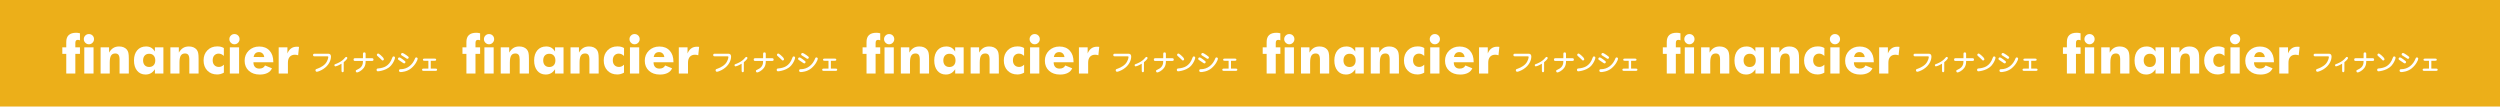 <?xml version="1.0" encoding="utf-8"?>
<!-- Generator: Adobe Illustrator 26.4.1, SVG Export Plug-In . SVG Version: 6.00 Build 0)  -->
<svg version="1.1" id="レイヤー_1" xmlns="http://www.w3.org/2000/svg" xmlns:xlink="http://www.w3.org/1999/xlink" x="0px"
	 y="0px" viewBox="0 0 856.06 36.47" style="enable-background:new 0 0 856.06 36.47;" xml:space="preserve">
<style type="text/css">
	.st0{fill:#ECAF19;}
	.st1{fill:#FFFFFF;}
</style>
<rect class="st0" width="856.06" height="36.47"/>
<g>
	<g>
		<g>
			<path class="st1" d="M112.38,18.39c0.95,0,0.95,0.81,0.95,0.99c0,1.26-0.73,3.04-2.65,4.27c-0.81,0.52-1.81,0.92-2.19,0.92
				c-0.3,0-0.46-0.24-0.46-0.5c0-0.37,0.22-0.43,0.68-0.57c0.05-0.02,1.65-0.55,2.62-1.6c0.89-0.98,1.08-2.13,1.08-2.36
				c0-0.23-0.13-0.25-0.38-0.25h-4.18c-0.33,0-0.66,0-0.66-0.45c0-0.45,0.34-0.45,0.66-0.45H112.38z"/>
			<path class="st1" d="M117.71,24.08c0,0.29,0,0.65-0.38,0.65c-0.39,0-0.39-0.36-0.39-0.65v-2.26c-1.21,0.72-1.93,0.91-2.06,0.91
				c-0.2,0-0.37-0.14-0.37-0.38c0-0.3,0.19-0.36,0.33-0.4c0.17-0.06,2.13-0.69,3.3-2.18c0.16-0.2,0.26-0.28,0.42-0.28
				c0.12,0,0.37,0.08,0.37,0.38c0,0.42-1,1.25-1.23,1.43V24.08z"/>
			<path class="st1" d="M121.72,20.87c-0.31,0-0.66,0-0.66-0.47c0-0.47,0.35-0.47,0.66-0.47h2.57v-1.34c0-0.33,0-0.66,0.46-0.66
				c0.45,0,0.45,0.33,0.45,0.66v1.34h2.05c0.3,0,0.65,0,0.65,0.47c0,0.47-0.35,0.47-0.65,0.47h-2.05c0,0.62,0,1.55-0.65,2.41
				c-0.71,0.93-1.9,1.53-2.28,1.53c-0.27,0-0.44-0.23-0.44-0.49c0-0.27,0.08-0.31,0.58-0.53c1.83-0.82,1.87-2.11,1.88-2.92H121.72z"
				/>
			<path class="st1" d="M129.4,24.42c-0.36,0-0.45-0.3-0.45-0.5c0-0.44,0.29-0.46,0.63-0.49c0.82-0.07,1.92-0.32,2.6-0.76
				c0.81-0.51,1.6-1.31,2.17-2.98c0.05-0.15,0.13-0.37,0.44-0.37c0.04,0,0.47,0,0.47,0.46c0,0.4-0.53,1.74-1.38,2.68
				c-1.03,1.13-2.35,1.54-3.2,1.75C130.23,24.32,129.66,24.42,129.4,24.42 M131.45,20.27c0,0.29-0.24,0.44-0.42,0.44
				c-0.19,0-0.25-0.07-0.8-0.65c-0.31-0.32-0.45-0.44-0.95-0.86c-0.12-0.1-0.24-0.21-0.24-0.39c0-0.29,0.23-0.48,0.45-0.48
				c0.1,0,0.24,0.02,0.83,0.52C130.75,19.23,131.45,19.9,131.45,20.27"/>
			<path class="st1" d="M138.4,21.72c-0.16,0-0.25-0.07-1.09-0.65c-0.14-0.1-0.76-0.5-0.87-0.59c-0.06-0.05-0.17-0.15-0.17-0.32
				c0-0.16,0.12-0.5,0.47-0.5c0.25,0,0.86,0.43,1.16,0.66c0.9,0.68,0.93,0.69,0.93,0.94C138.83,21.46,138.64,21.72,138.4,21.72
				 M136.62,24.17c0-0.47,0.4-0.47,0.58-0.47c2.21,0,4.08-1.46,4.9-3.65c0.05-0.14,0.15-0.39,0.44-0.39c0.19,0,0.48,0.11,0.48,0.45
				c0,0.43-0.74,2.08-2.26,3.31c-1.36,1.11-3.12,1.26-3.6,1.26C136.62,24.67,136.62,24.21,136.62,24.17 M139.46,20.15
				c-0.13,0-0.19-0.04-0.69-0.4c-0.41-0.28-0.72-0.46-1.14-0.71c-0.1-0.06-0.31-0.18-0.31-0.42c0-0.2,0.17-0.48,0.46-0.48
				c0.27,0,1.06,0.53,1.4,0.77c0.77,0.54,0.77,0.59,0.77,0.82C139.94,19.82,139.83,20.15,139.46,20.15"/>
			<path class="st1" d="M147.5,23.48h1.52c0.29,0,0.65,0,0.65,0.39c0,0.39-0.36,0.39-0.65,0.39h-3.85c-0.3,0-0.65,0-0.65-0.39
				c0-0.39,0.36-0.39,0.65-0.39h1.52v-2.66h-1.23c-0.29,0-0.65,0-0.65-0.38c0-0.38,0.36-0.38,0.65-0.38h3.25
				c0.29,0,0.65,0,0.65,0.38c0,0.38-0.36,0.38-0.65,0.38h-1.21V23.48z"/>
		</g>
		<g>
			<path class="st1" d="M22.69,25.17v-6.73h-1.35V16.2h1.35v-1.84c0-1.04,0.28-1.83,0.85-2.35c0.57-0.53,1.42-0.79,2.55-0.79
				c0.16,0,0.35,0.01,0.57,0.04c0.22,0.03,0.46,0.07,0.72,0.13v2.42c-0.14-0.05-0.27-0.09-0.4-0.12c-0.12-0.03-0.23-0.04-0.33-0.04
				c-0.3,0-0.51,0.09-0.65,0.27c-0.14,0.18-0.2,0.47-0.2,0.86v1.43h1.58v2.24h-1.58v6.73H22.69z"/>
			<path class="st1" d="M28.7,13.4c0-0.48,0.17-0.89,0.51-1.23c0.34-0.34,0.75-0.51,1.23-0.51c0.5,0,0.91,0.17,1.25,0.5
				c0.33,0.33,0.5,0.74,0.5,1.23c0,0.49-0.17,0.91-0.51,1.25c-0.34,0.34-0.76,0.52-1.24,0.52c-0.48,0-0.88-0.17-1.23-0.53
				C28.87,14.3,28.7,13.88,28.7,13.4 M28.86,16.2h3.17v8.97h-3.17V16.2z"/>
			<path class="st1" d="M34.45,25.17V16.2h2.9v1.82c0.42-0.73,0.9-1.26,1.46-1.6c0.55-0.34,1.21-0.51,1.98-0.51
				c0.58,0,1.1,0.09,1.55,0.28c0.46,0.19,0.82,0.46,1.11,0.81c0.24,0.3,0.41,0.67,0.51,1.1c0.1,0.43,0.15,1.08,0.15,1.94v5.14h-3.17
				v-4.81c0-0.72-0.12-1.24-0.35-1.57c-0.23-0.32-0.61-0.49-1.12-0.49c-0.66,0-1.14,0.24-1.44,0.73c-0.3,0.48-0.45,1.27-0.45,2.36
				v3.77H34.45z"/>
			<path class="st1" d="M55.95,16.2v8.97h-2.9v-1.46c-0.42,0.62-0.88,1.08-1.4,1.37c-0.52,0.29-1.13,0.44-1.83,0.44
				c-1.2,0-2.15-0.44-2.87-1.31c-0.72-0.87-1.07-2.04-1.07-3.52c0-1.46,0.38-2.62,1.12-3.49c0.75-0.86,1.76-1.29,3.03-1.29
				c0.67,0,1.26,0.15,1.75,0.43c0.49,0.29,0.91,0.73,1.26,1.33V16.2H55.95z M53.17,20.68c0-0.7-0.19-1.25-0.56-1.66
				c-0.38-0.41-0.88-0.61-1.53-0.61s-1.15,0.2-1.52,0.61C49.19,19.42,49,19.97,49,20.68c0,0.7,0.19,1.25,0.56,1.65
				c0.37,0.4,0.88,0.6,1.52,0.6c0.65,0,1.15-0.2,1.53-0.6C52.99,21.93,53.17,21.38,53.17,20.68"/>
			<path class="st1" d="M58.34,25.17V16.2h2.9v1.82c0.42-0.73,0.91-1.26,1.46-1.6c0.55-0.34,1.21-0.51,1.98-0.51
				c0.58,0,1.1,0.09,1.55,0.28c0.45,0.19,0.82,0.46,1.11,0.81c0.24,0.3,0.41,0.67,0.51,1.1c0.1,0.43,0.15,1.08,0.15,1.94v5.14h-3.17
				v-4.81c0-0.72-0.12-1.24-0.35-1.57c-0.23-0.32-0.61-0.49-1.13-0.49c-0.66,0-1.13,0.24-1.44,0.73c-0.3,0.48-0.45,1.27-0.45,2.36
				v3.77H58.34z"/>
			<path class="st1" d="M76.67,19.15c-0.31-0.27-0.6-0.47-0.89-0.6c-0.28-0.12-0.58-0.19-0.9-0.19c-0.63,0-1.12,0.21-1.5,0.62
				c-0.37,0.41-0.55,0.98-0.55,1.69c0,0.69,0.19,1.23,0.58,1.64c0.38,0.41,0.9,0.61,1.55,0.61c0.32,0,0.62-0.06,0.9-0.19
				c0.28-0.13,0.55-0.32,0.8-0.59v2.74c-0.38,0.21-0.76,0.37-1.14,0.47c-0.38,0.1-0.77,0.15-1.17,0.15c-1.38,0-2.5-0.44-3.36-1.33
				c-0.86-0.89-1.28-2.05-1.28-3.5c0-1.4,0.44-2.55,1.31-3.44c0.87-0.89,1.99-1.34,3.36-1.34c0.46,0,0.87,0.04,1.23,0.13
				c0.37,0.09,0.71,0.23,1.04,0.43V19.15z"/>
			<path class="st1" d="M78.54,13.4c0-0.48,0.17-0.89,0.51-1.23c0.34-0.34,0.75-0.51,1.23-0.51c0.5,0,0.91,0.17,1.25,0.5
				c0.33,0.33,0.5,0.74,0.5,1.23c0,0.49-0.17,0.91-0.51,1.25c-0.34,0.34-0.75,0.52-1.24,0.52c-0.48,0-0.88-0.17-1.23-0.53
				C78.71,14.3,78.54,13.88,78.54,13.4 M78.7,16.2h3.17v8.97H78.7V16.2z"/>
			<path class="st1" d="M93.6,21.32h-6.82c0,0.69,0.18,1.23,0.53,1.6c0.35,0.38,0.84,0.57,1.48,0.57c0.48,0,0.89-0.09,1.21-0.27
				c0.33-0.18,0.58-0.45,0.75-0.8l2.38,0.96c-0.29,0.69-0.79,1.22-1.51,1.59c-0.72,0.37-1.61,0.56-2.66,0.56
				c-1.57,0-2.82-0.44-3.77-1.3c-0.94-0.87-1.42-2.01-1.42-3.43c0-1.4,0.47-2.56,1.42-3.48c0.95-0.92,2.14-1.39,3.59-1.39
				c1.49,0,2.66,0.47,3.52,1.41c0.86,0.94,1.29,2.22,1.29,3.85V21.32z M90.48,19.53c-0.06-0.51-0.25-0.92-0.58-1.23
				c-0.33-0.31-0.73-0.46-1.21-0.46c-0.52,0-0.93,0.14-1.23,0.42c-0.31,0.28-0.51,0.7-0.61,1.27H90.48z"/>
			<path class="st1" d="M95.43,25.17V16.2h2.99v2.11c0.3-0.77,0.73-1.35,1.26-1.73c0.53-0.39,1.18-0.58,1.94-0.58
				c0.13,0,0.25,0,0.38,0.01c0.13,0.01,0.26,0.02,0.39,0.04l-0.3,2.88c-0.19-0.06-0.38-0.11-0.56-0.14
				c-0.18-0.03-0.36-0.05-0.53-0.05c-0.77,0-1.36,0.24-1.78,0.71c-0.42,0.47-0.63,1.14-0.63,2v3.72H95.43z"/>
		</g>
	</g>
	<g>
		<g>
			<path class="st1" d="M249.39,18.39c0.95,0,0.95,0.81,0.95,0.99c0,1.26-0.73,3.04-2.65,4.27c-0.82,0.52-1.81,0.92-2.19,0.92
				c-0.3,0-0.46-0.24-0.46-0.5c0-0.37,0.22-0.43,0.68-0.57c0.05-0.02,1.65-0.55,2.62-1.6c0.9-0.98,1.08-2.13,1.08-2.36
				c0-0.23-0.13-0.25-0.37-0.25h-4.18c-0.33,0-0.66,0-0.66-0.45c0-0.45,0.34-0.45,0.66-0.45H249.39z"/>
			<path class="st1" d="M254.72,24.08c0,0.29,0,0.65-0.38,0.65c-0.39,0-0.39-0.36-0.39-0.65v-2.26c-1.21,0.72-1.93,0.91-2.06,0.91
				c-0.2,0-0.37-0.14-0.37-0.38c0-0.3,0.19-0.36,0.33-0.4c0.17-0.06,2.13-0.69,3.3-2.18c0.16-0.2,0.26-0.28,0.42-0.28
				c0.12,0,0.37,0.08,0.37,0.38c0,0.42-1,1.25-1.23,1.43V24.08z"/>
			<path class="st1" d="M258.74,20.87c-0.31,0-0.66,0-0.66-0.47c0-0.47,0.35-0.47,0.66-0.47h2.57v-1.34c0-0.33,0-0.66,0.46-0.66
				c0.45,0,0.45,0.33,0.45,0.66v1.34h2.05c0.3,0,0.65,0,0.65,0.47c0,0.47-0.35,0.47-0.65,0.47h-2.05c0,0.62,0,1.55-0.65,2.41
				c-0.71,0.93-1.9,1.53-2.28,1.53c-0.27,0-0.44-0.23-0.44-0.49c0-0.27,0.08-0.31,0.58-0.53c1.83-0.82,1.88-2.11,1.88-2.92H258.74z"
				/>
			<path class="st1" d="M266.41,24.42c-0.36,0-0.45-0.3-0.45-0.5c0-0.44,0.29-0.46,0.63-0.49c0.82-0.07,1.92-0.32,2.6-0.76
				c0.81-0.51,1.61-1.31,2.17-2.98c0.05-0.15,0.13-0.37,0.44-0.37c0.04,0,0.47,0,0.47,0.46c0,0.4-0.53,1.74-1.38,2.68
				c-1.03,1.13-2.35,1.54-3.2,1.75C267.24,24.32,266.67,24.42,266.41,24.42 M268.47,20.27c0,0.29-0.24,0.44-0.42,0.44
				c-0.19,0-0.25-0.07-0.81-0.65c-0.31-0.32-0.45-0.44-0.95-0.86c-0.12-0.1-0.25-0.21-0.25-0.39c0-0.29,0.23-0.48,0.45-0.48
				c0.1,0,0.24,0.02,0.83,0.52C267.77,19.23,268.47,19.9,268.47,20.27"/>
			<path class="st1" d="M275.41,21.72c-0.16,0-0.25-0.07-1.09-0.65c-0.14-0.1-0.76-0.5-0.87-0.59c-0.06-0.05-0.17-0.15-0.17-0.32
				c0-0.16,0.12-0.5,0.47-0.5c0.25,0,0.86,0.43,1.16,0.66c0.9,0.68,0.93,0.69,0.93,0.94C275.84,21.46,275.65,21.72,275.41,21.72
				 M273.63,24.17c0-0.47,0.4-0.47,0.58-0.47c2.21,0,4.08-1.46,4.9-3.65c0.05-0.14,0.15-0.39,0.44-0.39c0.19,0,0.48,0.11,0.48,0.45
				c0,0.43-0.74,2.08-2.26,3.31c-1.36,1.11-3.12,1.26-3.6,1.26C273.63,24.67,273.63,24.21,273.63,24.17 M276.47,20.15
				c-0.13,0-0.19-0.04-0.69-0.4c-0.41-0.28-0.71-0.46-1.14-0.71c-0.1-0.06-0.31-0.18-0.31-0.42c0-0.2,0.17-0.48,0.46-0.48
				c0.27,0,1.06,0.53,1.4,0.77c0.77,0.54,0.77,0.59,0.77,0.82C276.95,19.82,276.84,20.15,276.47,20.15"/>
			<path class="st1" d="M284.51,23.48h1.52c0.29,0,0.65,0,0.65,0.39c0,0.39-0.36,0.39-0.65,0.39h-3.85c-0.29,0-0.65,0-0.65-0.39
				c0-0.39,0.36-0.39,0.65-0.39h1.52v-2.66h-1.23c-0.29,0-0.65,0-0.65-0.38c0-0.38,0.36-0.38,0.65-0.38h3.25
				c0.29,0,0.65,0,0.65,0.38c0,0.38-0.36,0.38-0.65,0.38h-1.21V23.48z"/>
		</g>
		<g>
			<path class="st1" d="M159.71,25.17v-6.73h-1.35V16.2h1.35v-1.84c0-1.04,0.28-1.83,0.85-2.35c0.57-0.53,1.42-0.79,2.55-0.79
				c0.16,0,0.35,0.01,0.57,0.04c0.22,0.03,0.46,0.07,0.72,0.13v2.42c-0.14-0.05-0.27-0.09-0.4-0.12c-0.12-0.03-0.23-0.04-0.33-0.04
				c-0.3,0-0.51,0.09-0.65,0.27c-0.14,0.18-0.2,0.47-0.2,0.86v1.43h1.58v2.24h-1.58v6.73H159.71z"/>
			<path class="st1" d="M165.71,13.4c0-0.48,0.17-0.89,0.51-1.23c0.34-0.34,0.75-0.51,1.23-0.51c0.5,0,0.91,0.17,1.25,0.5
				c0.33,0.33,0.5,0.74,0.5,1.23c0,0.49-0.17,0.91-0.51,1.25c-0.34,0.34-0.76,0.52-1.24,0.52c-0.48,0-0.88-0.17-1.23-0.53
				C165.88,14.3,165.71,13.88,165.71,13.4 M165.87,16.2h3.17v8.97h-3.17V16.2z"/>
			<path class="st1" d="M171.46,25.17V16.2h2.9v1.82c0.42-0.73,0.91-1.26,1.46-1.6c0.55-0.34,1.21-0.51,1.98-0.51
				c0.58,0,1.1,0.09,1.55,0.28c0.46,0.19,0.82,0.46,1.11,0.81c0.24,0.3,0.41,0.67,0.51,1.1c0.1,0.43,0.15,1.08,0.15,1.94v5.14h-3.17
				v-4.81c0-0.72-0.11-1.24-0.35-1.57c-0.23-0.32-0.61-0.49-1.12-0.49c-0.66,0-1.14,0.24-1.44,0.73c-0.3,0.48-0.45,1.27-0.45,2.36
				v3.77H171.46z"/>
			<path class="st1" d="M192.97,16.2v8.97h-2.9v-1.46c-0.42,0.62-0.88,1.08-1.4,1.37c-0.52,0.29-1.13,0.44-1.83,0.44
				c-1.2,0-2.15-0.44-2.87-1.31c-0.72-0.87-1.07-2.04-1.07-3.52c0-1.46,0.38-2.62,1.12-3.49c0.75-0.86,1.76-1.29,3.03-1.29
				c0.68,0,1.26,0.15,1.75,0.43c0.49,0.29,0.91,0.73,1.26,1.33V16.2H192.97z M190.18,20.68c0-0.7-0.19-1.25-0.56-1.66
				c-0.38-0.41-0.88-0.61-1.53-0.61c-0.65,0-1.16,0.2-1.53,0.61c-0.37,0.41-0.55,0.96-0.55,1.67c0,0.7,0.19,1.25,0.56,1.65
				c0.37,0.4,0.88,0.6,1.52,0.6c0.65,0,1.15-0.2,1.53-0.6C190,21.93,190.18,21.38,190.18,20.68"/>
			<path class="st1" d="M195.36,25.17V16.2h2.89v1.82c0.42-0.73,0.91-1.26,1.46-1.6c0.55-0.34,1.21-0.51,1.98-0.51
				c0.58,0,1.1,0.09,1.55,0.28c0.45,0.19,0.82,0.46,1.1,0.81c0.24,0.3,0.41,0.67,0.51,1.1c0.1,0.43,0.15,1.08,0.15,1.94v5.14h-3.17
				v-4.81c0-0.72-0.12-1.24-0.35-1.57c-0.23-0.32-0.61-0.49-1.13-0.49c-0.66,0-1.14,0.24-1.44,0.73c-0.3,0.48-0.45,1.27-0.45,2.36
				v3.77H195.36z"/>
			<path class="st1" d="M213.68,19.15c-0.31-0.27-0.6-0.47-0.89-0.6c-0.28-0.12-0.58-0.19-0.9-0.19c-0.63,0-1.13,0.21-1.5,0.62
				c-0.37,0.41-0.55,0.98-0.55,1.69c0,0.69,0.19,1.23,0.58,1.64c0.38,0.41,0.9,0.61,1.55,0.61c0.32,0,0.62-0.06,0.9-0.19
				c0.28-0.13,0.55-0.32,0.8-0.59v2.74c-0.38,0.21-0.76,0.37-1.14,0.47c-0.38,0.1-0.77,0.15-1.17,0.15c-1.38,0-2.5-0.44-3.35-1.33
				c-0.86-0.89-1.28-2.05-1.28-3.5c0-1.4,0.44-2.55,1.31-3.44c0.87-0.89,2-1.34,3.37-1.34c0.45,0,0.87,0.04,1.23,0.13
				c0.37,0.09,0.71,0.23,1.04,0.43V19.15z"/>
			<path class="st1" d="M215.55,13.4c0-0.48,0.17-0.89,0.51-1.23c0.34-0.34,0.75-0.51,1.23-0.51c0.5,0,0.91,0.17,1.25,0.5
				c0.33,0.33,0.5,0.74,0.5,1.23c0,0.49-0.17,0.91-0.51,1.25c-0.34,0.34-0.75,0.52-1.24,0.52c-0.48,0-0.88-0.17-1.23-0.53
				C215.73,14.3,215.55,13.88,215.55,13.4 M215.71,16.2h3.17v8.97h-3.17V16.2z"/>
			<path class="st1" d="M230.61,21.32h-6.82c0,0.69,0.18,1.23,0.53,1.6c0.35,0.38,0.84,0.57,1.48,0.57c0.48,0,0.89-0.09,1.21-0.27
				c0.33-0.18,0.58-0.45,0.75-0.8l2.38,0.96c-0.28,0.69-0.79,1.22-1.51,1.59c-0.72,0.37-1.61,0.56-2.66,0.56
				c-1.57,0-2.82-0.44-3.76-1.3c-0.94-0.87-1.42-2.01-1.42-3.43c0-1.4,0.47-2.56,1.42-3.48c0.95-0.92,2.14-1.39,3.59-1.39
				c1.49,0,2.66,0.47,3.52,1.41c0.86,0.94,1.29,2.22,1.29,3.85V21.32z M227.48,19.53c-0.06-0.51-0.25-0.92-0.58-1.23
				c-0.33-0.31-0.73-0.46-1.21-0.46c-0.51,0-0.93,0.14-1.23,0.42c-0.31,0.28-0.51,0.7-0.61,1.27H227.48z"/>
			<path class="st1" d="M232.44,25.17V16.2h2.99v2.11c0.31-0.77,0.73-1.35,1.26-1.73c0.53-0.39,1.18-0.58,1.94-0.58
				c0.13,0,0.25,0,0.38,0.01c0.13,0.01,0.26,0.02,0.39,0.04l-0.3,2.88c-0.19-0.06-0.38-0.11-0.56-0.14
				c-0.18-0.03-0.36-0.05-0.54-0.05c-0.77,0-1.36,0.24-1.78,0.71c-0.42,0.47-0.63,1.14-0.63,2v3.72H232.44z"/>
		</g>
	</g>
	<g>
		<g>
			<path class="st1" d="M386.4,18.39c0.95,0,0.95,0.81,0.95,0.99c0,1.26-0.73,3.04-2.65,4.27c-0.82,0.52-1.82,0.92-2.19,0.92
				c-0.3,0-0.46-0.24-0.46-0.5c0-0.37,0.22-0.43,0.68-0.57c0.05-0.02,1.65-0.55,2.62-1.6c0.89-0.98,1.08-2.13,1.08-2.36
				c0-0.23-0.13-0.25-0.38-0.25h-4.18c-0.33,0-0.66,0-0.66-0.45c0-0.45,0.34-0.45,0.66-0.45H386.4z"/>
			<path class="st1" d="M391.73,24.08c0,0.29,0,0.65-0.38,0.65c-0.39,0-0.39-0.36-0.39-0.65v-2.26c-1.21,0.72-1.93,0.91-2.06,0.91
				c-0.2,0-0.37-0.14-0.37-0.38c0-0.3,0.19-0.36,0.33-0.4c0.17-0.06,2.13-0.69,3.3-2.18c0.16-0.2,0.26-0.28,0.42-0.28
				c0.12,0,0.37,0.08,0.37,0.38c0,0.42-1,1.25-1.23,1.43V24.08z"/>
			<path class="st1" d="M395.75,20.87c-0.31,0-0.66,0-0.66-0.47c0-0.47,0.35-0.47,0.66-0.47h2.57v-1.34c0-0.33,0-0.66,0.46-0.66
				c0.45,0,0.45,0.33,0.45,0.66v1.34h2.05c0.3,0,0.65,0,0.65,0.47c0,0.47-0.35,0.47-0.65,0.47h-2.05c0,0.62,0,1.55-0.65,2.41
				c-0.71,0.93-1.9,1.53-2.28,1.53c-0.27,0-0.44-0.23-0.44-0.49c0-0.27,0.08-0.31,0.58-0.53c1.83-0.82,1.87-2.11,1.88-2.92H395.75z"
				/>
			<path class="st1" d="M403.42,24.42c-0.36,0-0.45-0.3-0.45-0.5c0-0.44,0.29-0.46,0.63-0.49c0.82-0.07,1.92-0.32,2.6-0.76
				c0.81-0.51,1.6-1.31,2.17-2.98c0.05-0.15,0.13-0.37,0.44-0.37c0.04,0,0.47,0,0.47,0.46c0,0.4-0.53,1.74-1.38,2.68
				c-1.03,1.13-2.35,1.54-3.2,1.75C404.26,24.32,403.68,24.42,403.42,24.42 M405.48,20.27c0,0.29-0.24,0.44-0.42,0.44
				c-0.19,0-0.25-0.07-0.81-0.65c-0.31-0.32-0.45-0.44-0.95-0.86c-0.12-0.1-0.24-0.21-0.24-0.39c0-0.29,0.23-0.48,0.45-0.48
				c0.1,0,0.24,0.02,0.83,0.52C404.78,19.23,405.48,19.9,405.48,20.27"/>
			<path class="st1" d="M412.42,21.72c-0.16,0-0.25-0.07-1.09-0.65c-0.14-0.1-0.76-0.5-0.87-0.59c-0.06-0.05-0.17-0.15-0.17-0.32
				c0-0.16,0.12-0.5,0.47-0.5c0.25,0,0.86,0.43,1.16,0.66c0.9,0.68,0.93,0.69,0.93,0.94C412.85,21.46,412.67,21.72,412.42,21.72
				 M410.64,24.17c0-0.47,0.4-0.47,0.58-0.47c2.21,0,4.08-1.46,4.9-3.65c0.05-0.14,0.15-0.39,0.44-0.39c0.19,0,0.48,0.11,0.48,0.45
				c0,0.43-0.74,2.08-2.26,3.31c-1.36,1.11-3.12,1.26-3.6,1.26C410.64,24.67,410.64,24.21,410.64,24.17 M413.48,20.15
				c-0.13,0-0.19-0.04-0.69-0.4c-0.41-0.28-0.72-0.46-1.14-0.71c-0.1-0.06-0.31-0.18-0.31-0.42c0-0.2,0.17-0.48,0.46-0.48
				c0.27,0,1.06,0.53,1.4,0.77c0.77,0.54,0.77,0.59,0.77,0.82C413.96,19.82,413.86,20.15,413.48,20.15"/>
			<path class="st1" d="M421.52,23.48h1.52c0.29,0,0.65,0,0.65,0.39c0,0.39-0.36,0.39-0.65,0.39h-3.85c-0.29,0-0.65,0-0.65-0.39
				c0-0.39,0.36-0.39,0.65-0.39h1.52v-2.66h-1.23c-0.29,0-0.65,0-0.65-0.38c0-0.38,0.36-0.38,0.65-0.38h3.25
				c0.29,0,0.65,0,0.65,0.38c0,0.38-0.36,0.38-0.65,0.38h-1.21V23.48z"/>
		</g>
		<g>
			<path class="st1" d="M296.72,25.17v-6.73h-1.35V16.2h1.35v-1.84c0-1.04,0.28-1.83,0.85-2.35c0.57-0.53,1.42-0.79,2.55-0.79
				c0.16,0,0.35,0.01,0.57,0.04c0.22,0.03,0.46,0.07,0.72,0.13v2.42c-0.14-0.05-0.27-0.09-0.4-0.12c-0.12-0.03-0.23-0.04-0.33-0.04
				c-0.3,0-0.51,0.09-0.65,0.27c-0.14,0.18-0.2,0.47-0.2,0.86v1.43h1.58v2.24h-1.58v6.73H296.72z"/>
			<path class="st1" d="M302.72,13.4c0-0.48,0.17-0.89,0.51-1.23c0.34-0.34,0.75-0.51,1.23-0.51c0.5,0,0.91,0.17,1.25,0.5
				c0.33,0.33,0.5,0.74,0.5,1.23c0,0.49-0.17,0.91-0.51,1.25c-0.34,0.34-0.76,0.52-1.24,0.52c-0.48,0-0.88-0.17-1.23-0.53
				C302.9,14.3,302.72,13.88,302.72,13.4 M302.88,16.2h3.17v8.97h-3.17V16.2z"/>
			<path class="st1" d="M308.47,25.17V16.2h2.9v1.82c0.42-0.73,0.9-1.26,1.46-1.6c0.55-0.34,1.21-0.51,1.98-0.51
				c0.58,0,1.1,0.09,1.55,0.28c0.45,0.19,0.82,0.46,1.11,0.81c0.24,0.3,0.41,0.67,0.51,1.1c0.1,0.43,0.15,1.08,0.15,1.94v5.14h-3.17
				v-4.81c0-0.72-0.12-1.24-0.35-1.57c-0.23-0.32-0.61-0.49-1.12-0.49c-0.66,0-1.14,0.24-1.44,0.73c-0.3,0.48-0.45,1.27-0.45,2.36
				v3.77H308.47z"/>
			<path class="st1" d="M329.98,16.2v8.97h-2.9v-1.46c-0.42,0.62-0.88,1.08-1.4,1.37c-0.52,0.29-1.13,0.44-1.83,0.44
				c-1.2,0-2.15-0.44-2.87-1.31c-0.72-0.87-1.07-2.04-1.07-3.52c0-1.46,0.38-2.62,1.12-3.49c0.75-0.86,1.76-1.29,3.03-1.29
				c0.67,0,1.26,0.15,1.75,0.43c0.49,0.29,0.91,0.73,1.26,1.33V16.2H329.98z M327.19,20.68c0-0.7-0.19-1.25-0.56-1.66
				c-0.38-0.41-0.88-0.61-1.53-0.61s-1.15,0.2-1.52,0.61c-0.37,0.41-0.56,0.96-0.56,1.67c0,0.7,0.19,1.25,0.56,1.65
				c0.37,0.4,0.88,0.6,1.52,0.6c0.65,0,1.15-0.2,1.53-0.6C327.01,21.93,327.19,21.38,327.19,20.68"/>
			<path class="st1" d="M332.37,25.17V16.2h2.9v1.82c0.42-0.73,0.91-1.26,1.46-1.6c0.55-0.34,1.21-0.51,1.98-0.51
				c0.58,0,1.1,0.09,1.55,0.28c0.45,0.19,0.82,0.46,1.11,0.81c0.24,0.3,0.41,0.67,0.51,1.1c0.1,0.43,0.15,1.08,0.15,1.94v5.14h-3.17
				v-4.81c0-0.72-0.12-1.24-0.35-1.57c-0.23-0.32-0.61-0.49-1.13-0.49c-0.66,0-1.13,0.24-1.44,0.73c-0.3,0.48-0.45,1.27-0.45,2.36
				v3.77H332.37z"/>
			<path class="st1" d="M350.69,19.15c-0.31-0.27-0.6-0.47-0.89-0.6c-0.28-0.12-0.58-0.19-0.9-0.19c-0.63,0-1.12,0.21-1.5,0.62
				c-0.37,0.41-0.55,0.98-0.55,1.69c0,0.69,0.19,1.23,0.58,1.64c0.38,0.41,0.9,0.61,1.55,0.61c0.32,0,0.62-0.06,0.9-0.19
				c0.28-0.13,0.55-0.32,0.8-0.59v2.74c-0.38,0.21-0.76,0.37-1.14,0.47c-0.38,0.1-0.77,0.15-1.17,0.15c-1.38,0-2.5-0.44-3.36-1.33
				c-0.86-0.89-1.28-2.05-1.28-3.5c0-1.4,0.44-2.55,1.31-3.44c0.87-0.89,1.99-1.34,3.36-1.34c0.46,0,0.87,0.04,1.23,0.13
				c0.37,0.09,0.71,0.23,1.04,0.43V19.15z"/>
			<path class="st1" d="M352.56,13.4c0-0.48,0.17-0.89,0.51-1.23c0.34-0.34,0.75-0.51,1.23-0.51c0.5,0,0.91,0.17,1.25,0.5
				c0.33,0.33,0.5,0.74,0.5,1.23c0,0.49-0.17,0.91-0.51,1.25c-0.34,0.34-0.75,0.52-1.24,0.52c-0.48,0-0.88-0.17-1.23-0.53
				C352.74,14.3,352.56,13.88,352.56,13.4 M352.72,16.2h3.17v8.97h-3.17V16.2z"/>
			<path class="st1" d="M367.62,21.32h-6.82c0,0.69,0.18,1.23,0.53,1.6c0.35,0.38,0.84,0.57,1.48,0.57c0.48,0,0.89-0.09,1.21-0.27
				c0.33-0.18,0.58-0.45,0.75-0.8l2.38,0.96c-0.29,0.69-0.79,1.22-1.51,1.59c-0.72,0.37-1.61,0.56-2.66,0.56
				c-1.57,0-2.82-0.44-3.77-1.3c-0.94-0.87-1.42-2.01-1.42-3.43c0-1.4,0.47-2.56,1.42-3.48c0.95-0.92,2.14-1.39,3.59-1.39
				c1.49,0,2.66,0.47,3.52,1.41c0.86,0.94,1.29,2.22,1.29,3.85V21.32z M364.5,19.53c-0.06-0.51-0.25-0.92-0.58-1.23
				c-0.33-0.31-0.73-0.46-1.21-0.46c-0.52,0-0.93,0.14-1.23,0.42c-0.31,0.28-0.51,0.7-0.61,1.27H364.5z"/>
			<path class="st1" d="M369.45,25.17V16.2h2.99v2.11c0.3-0.77,0.73-1.35,1.26-1.73c0.53-0.39,1.18-0.58,1.94-0.58
				c0.13,0,0.25,0,0.38,0.01c0.13,0.01,0.26,0.02,0.39,0.04l-0.3,2.88c-0.19-0.06-0.38-0.11-0.56-0.14
				c-0.18-0.03-0.36-0.05-0.53-0.05c-0.77,0-1.36,0.24-1.78,0.71c-0.42,0.47-0.63,1.14-0.63,2v3.72H369.45z"/>
		</g>
	</g>
	<g>
		<g>
			<path class="st1" d="M523.41,18.39c0.95,0,0.95,0.81,0.95,0.99c0,1.26-0.73,3.04-2.65,4.27c-0.82,0.52-1.81,0.92-2.19,0.92
				c-0.3,0-0.46-0.24-0.46-0.5c0-0.37,0.22-0.43,0.68-0.57c0.05-0.02,1.65-0.55,2.62-1.6c0.9-0.98,1.08-2.13,1.08-2.36
				c0-0.23-0.13-0.25-0.38-0.25h-4.18c-0.33,0-0.66,0-0.66-0.45c0-0.45,0.34-0.45,0.66-0.45H523.41z"/>
			<path class="st1" d="M528.75,24.08c0,0.29,0,0.65-0.38,0.65c-0.39,0-0.39-0.36-0.39-0.65v-2.26c-1.21,0.72-1.93,0.91-2.06,0.91
				c-0.2,0-0.37-0.14-0.37-0.38c0-0.3,0.19-0.36,0.33-0.4c0.17-0.06,2.13-0.69,3.29-2.18c0.16-0.2,0.26-0.28,0.43-0.28
				c0.12,0,0.37,0.08,0.37,0.38c0,0.42-1,1.25-1.23,1.43V24.08z"/>
			<path class="st1" d="M532.76,20.87c-0.31,0-0.66,0-0.66-0.47c0-0.47,0.35-0.47,0.66-0.47h2.57v-1.34c0-0.33,0-0.66,0.46-0.66
				c0.45,0,0.45,0.33,0.45,0.66v1.34h2.05c0.3,0,0.65,0,0.65,0.47c0,0.47-0.35,0.47-0.65,0.47h-2.05c0,0.62,0,1.55-0.65,2.41
				c-0.71,0.93-1.9,1.53-2.28,1.53c-0.27,0-0.44-0.23-0.44-0.49c0-0.27,0.08-0.31,0.58-0.53c1.83-0.82,1.88-2.11,1.88-2.92H532.76z"
				/>
			<path class="st1" d="M540.44,24.42c-0.36,0-0.45-0.3-0.45-0.5c0-0.44,0.29-0.46,0.63-0.49c0.82-0.07,1.92-0.32,2.6-0.76
				c0.81-0.51,1.61-1.31,2.17-2.98c0.05-0.15,0.13-0.37,0.44-0.37c0.04,0,0.47,0,0.47,0.46c0,0.4-0.53,1.74-1.38,2.68
				c-1.03,1.13-2.35,1.54-3.2,1.75C541.27,24.32,540.69,24.42,540.44,24.42 M542.49,20.27c0,0.29-0.24,0.44-0.42,0.44
				c-0.2,0-0.25-0.07-0.81-0.65c-0.31-0.32-0.45-0.44-0.95-0.86c-0.12-0.1-0.24-0.21-0.24-0.39c0-0.29,0.23-0.48,0.45-0.48
				c0.1,0,0.24,0.02,0.83,0.52C541.79,19.23,542.49,19.9,542.49,20.27"/>
			<path class="st1" d="M549.43,21.72c-0.16,0-0.25-0.07-1.09-0.65c-0.14-0.1-0.76-0.5-0.87-0.59c-0.06-0.05-0.17-0.15-0.17-0.32
				c0-0.16,0.12-0.5,0.47-0.5c0.25,0,0.86,0.43,1.17,0.66c0.9,0.68,0.93,0.69,0.93,0.94C549.87,21.46,549.68,21.72,549.43,21.72
				 M547.65,24.17c0-0.47,0.4-0.47,0.58-0.47c2.21,0,4.08-1.46,4.9-3.65c0.05-0.14,0.15-0.39,0.44-0.39c0.19,0,0.48,0.11,0.48,0.45
				c0,0.43-0.74,2.08-2.26,3.31c-1.36,1.11-3.12,1.26-3.6,1.26C547.65,24.67,547.65,24.21,547.65,24.17 M550.49,20.15
				c-0.13,0-0.19-0.04-0.69-0.4c-0.41-0.28-0.71-0.46-1.14-0.71c-0.1-0.06-0.31-0.18-0.31-0.42c0-0.2,0.17-0.48,0.46-0.48
				c0.27,0,1.06,0.53,1.4,0.77c0.77,0.54,0.77,0.59,0.77,0.82C550.97,19.82,550.87,20.15,550.49,20.15"/>
			<path class="st1" d="M558.53,23.48h1.51c0.29,0,0.65,0,0.65,0.39c0,0.39-0.36,0.39-0.65,0.39h-3.85c-0.29,0-0.65,0-0.65-0.39
				c0-0.39,0.36-0.39,0.65-0.39h1.52v-2.66h-1.23c-0.29,0-0.65,0-0.65-0.38c0-0.38,0.36-0.38,0.65-0.38h3.25
				c0.29,0,0.65,0,0.65,0.38c0,0.38-0.36,0.38-0.65,0.38h-1.2V23.48z"/>
		</g>
		<g>
			<path class="st1" d="M433.73,25.17v-6.73h-1.35V16.2h1.35v-1.84c0-1.04,0.28-1.83,0.85-2.35c0.57-0.53,1.42-0.79,2.55-0.79
				c0.16,0,0.35,0.01,0.57,0.04c0.22,0.03,0.46,0.07,0.72,0.13v2.42c-0.14-0.05-0.27-0.09-0.39-0.12c-0.12-0.03-0.23-0.04-0.33-0.04
				c-0.3,0-0.51,0.09-0.65,0.27c-0.13,0.18-0.2,0.47-0.2,0.86v1.43h1.58v2.24h-1.58v6.73H433.73z"/>
			<path class="st1" d="M439.74,13.4c0-0.48,0.17-0.89,0.51-1.23c0.34-0.34,0.75-0.51,1.23-0.51c0.5,0,0.91,0.17,1.25,0.5
				c0.33,0.33,0.5,0.74,0.5,1.23c0,0.49-0.17,0.91-0.51,1.25c-0.34,0.34-0.76,0.52-1.24,0.52c-0.47,0-0.88-0.17-1.23-0.53
				C439.91,14.3,439.74,13.88,439.74,13.4 M439.9,16.2h3.17v8.97h-3.17V16.2z"/>
			<path class="st1" d="M445.49,25.17V16.2h2.9v1.82c0.42-0.73,0.91-1.26,1.46-1.6c0.55-0.34,1.21-0.51,1.98-0.51
				c0.58,0,1.1,0.09,1.55,0.28c0.46,0.19,0.82,0.46,1.11,0.81c0.24,0.3,0.41,0.67,0.51,1.1c0.1,0.43,0.15,1.08,0.15,1.94v5.14h-3.17
				v-4.81c0-0.72-0.12-1.24-0.35-1.57c-0.23-0.32-0.61-0.49-1.12-0.49c-0.66,0-1.14,0.24-1.44,0.73c-0.3,0.48-0.45,1.27-0.45,2.36
				v3.77H445.49z"/>
			<path class="st1" d="M466.99,16.2v8.97h-2.9v-1.46c-0.42,0.62-0.88,1.08-1.4,1.37c-0.52,0.29-1.13,0.44-1.83,0.44
				c-1.2,0-2.15-0.44-2.87-1.31c-0.72-0.87-1.08-2.04-1.08-3.52c0-1.46,0.38-2.62,1.12-3.49c0.75-0.86,1.76-1.29,3.03-1.29
				c0.67,0,1.26,0.15,1.75,0.43c0.49,0.29,0.91,0.73,1.26,1.33V16.2H466.99z M464.21,20.68c0-0.7-0.19-1.25-0.56-1.66
				c-0.37-0.41-0.88-0.61-1.53-0.61c-0.65,0-1.16,0.2-1.53,0.61c-0.37,0.41-0.55,0.96-0.55,1.67c0,0.7,0.19,1.25,0.56,1.65
				c0.37,0.4,0.88,0.6,1.52,0.6c0.65,0,1.15-0.2,1.53-0.6C464.02,21.93,464.21,21.38,464.21,20.68"/>
			<path class="st1" d="M469.38,25.17V16.2h2.89v1.82c0.42-0.73,0.91-1.26,1.46-1.6c0.55-0.34,1.21-0.51,1.98-0.51
				c0.58,0,1.1,0.09,1.55,0.28c0.45,0.19,0.82,0.46,1.11,0.81c0.24,0.3,0.41,0.67,0.51,1.1c0.1,0.43,0.15,1.08,0.15,1.94v5.14h-3.17
				v-4.81c0-0.72-0.12-1.24-0.35-1.57c-0.23-0.32-0.61-0.49-1.13-0.49c-0.66,0-1.13,0.24-1.44,0.73c-0.3,0.48-0.45,1.27-0.45,2.36
				v3.77H469.38z"/>
			<path class="st1" d="M487.7,19.15c-0.31-0.27-0.6-0.47-0.89-0.6c-0.28-0.12-0.58-0.19-0.9-0.19c-0.63,0-1.12,0.21-1.5,0.62
				c-0.37,0.41-0.55,0.98-0.55,1.69c0,0.69,0.19,1.23,0.58,1.64c0.38,0.41,0.9,0.61,1.55,0.61c0.32,0,0.62-0.06,0.9-0.19
				c0.28-0.13,0.55-0.32,0.8-0.59v2.74c-0.38,0.21-0.76,0.37-1.14,0.47c-0.38,0.1-0.77,0.15-1.17,0.15c-1.38,0-2.5-0.44-3.35-1.33
				c-0.86-0.89-1.28-2.05-1.28-3.5c0-1.4,0.44-2.55,1.31-3.44c0.87-0.89,1.99-1.34,3.37-1.34c0.46,0,0.87,0.04,1.23,0.13
				c0.37,0.09,0.71,0.23,1.04,0.43V19.15z"/>
			<path class="st1" d="M489.58,13.4c0-0.48,0.17-0.89,0.51-1.23c0.34-0.34,0.75-0.51,1.23-0.51c0.5,0,0.91,0.17,1.25,0.5
				c0.33,0.33,0.5,0.74,0.5,1.23c0,0.49-0.17,0.91-0.51,1.25c-0.34,0.34-0.75,0.52-1.24,0.52c-0.47,0-0.88-0.17-1.23-0.53
				C489.75,14.3,489.58,13.88,489.58,13.4 M489.74,16.2h3.17v8.97h-3.17V16.2z"/>
			<path class="st1" d="M504.63,21.32h-6.82c0,0.69,0.18,1.23,0.53,1.6c0.35,0.38,0.84,0.57,1.48,0.57c0.48,0,0.89-0.09,1.21-0.27
				c0.33-0.18,0.58-0.45,0.75-0.8l2.38,0.96c-0.29,0.69-0.79,1.22-1.51,1.59c-0.72,0.37-1.61,0.56-2.65,0.56
				c-1.57,0-2.82-0.44-3.77-1.3c-0.94-0.87-1.42-2.01-1.42-3.43c0-1.4,0.47-2.56,1.42-3.48c0.95-0.92,2.14-1.39,3.58-1.39
				c1.49,0,2.66,0.47,3.52,1.41c0.86,0.94,1.29,2.22,1.29,3.85V21.32z M501.51,19.53c-0.06-0.51-0.25-0.92-0.58-1.23
				c-0.33-0.31-0.73-0.46-1.21-0.46c-0.52,0-0.93,0.14-1.23,0.42c-0.31,0.28-0.51,0.7-0.61,1.27H501.51z"/>
			<path class="st1" d="M506.46,25.17V16.2h2.99v2.11c0.3-0.77,0.73-1.35,1.26-1.73c0.54-0.39,1.18-0.58,1.94-0.58
				c0.12,0,0.25,0,0.38,0.01c0.13,0.01,0.26,0.02,0.39,0.04l-0.3,2.88c-0.19-0.06-0.38-0.11-0.56-0.14
				c-0.18-0.03-0.36-0.05-0.54-0.05c-0.77,0-1.37,0.24-1.78,0.71c-0.42,0.47-0.63,1.14-0.63,2v3.72H506.46z"/>
		</g>
	</g>
	<g>
		<g>
			<path class="st1" d="M660.42,18.39c0.95,0,0.95,0.81,0.95,0.99c0,1.26-0.73,3.04-2.65,4.27c-0.81,0.52-1.81,0.92-2.19,0.92
				c-0.3,0-0.46-0.24-0.46-0.5c0-0.37,0.22-0.43,0.69-0.57c0.05-0.02,1.65-0.55,2.62-1.6c0.89-0.98,1.08-2.13,1.08-2.36
				c0-0.23-0.13-0.25-0.38-0.25h-4.18c-0.33,0-0.66,0-0.66-0.45c0-0.45,0.34-0.45,0.66-0.45H660.42z"/>
			<path class="st1" d="M665.76,24.08c0,0.29,0,0.65-0.38,0.65c-0.39,0-0.39-0.36-0.39-0.65v-2.26c-1.21,0.72-1.93,0.91-2.06,0.91
				c-0.21,0-0.37-0.14-0.37-0.38c0-0.3,0.19-0.36,0.33-0.4c0.17-0.06,2.13-0.69,3.3-2.18c0.16-0.2,0.26-0.28,0.43-0.28
				c0.12,0,0.37,0.08,0.37,0.38c0,0.42-1,1.25-1.23,1.43V24.08z"/>
			<path class="st1" d="M669.77,20.87c-0.31,0-0.66,0-0.66-0.47c0-0.47,0.35-0.47,0.66-0.47h2.57v-1.34c0-0.33,0-0.66,0.46-0.66
				c0.45,0,0.45,0.33,0.45,0.66v1.34h2.05c0.3,0,0.65,0,0.65,0.47c0,0.47-0.35,0.47-0.65,0.47h-2.05c0,0.62,0,1.55-0.65,2.41
				c-0.71,0.93-1.9,1.53-2.28,1.53c-0.27,0-0.44-0.23-0.44-0.49c0-0.27,0.08-0.31,0.58-0.53c1.83-0.82,1.87-2.11,1.88-2.92H669.77z"
				/>
			<path class="st1" d="M677.45,24.42c-0.36,0-0.45-0.3-0.45-0.5c0-0.44,0.29-0.46,0.63-0.49c0.82-0.07,1.92-0.32,2.61-0.76
				c0.81-0.51,1.6-1.31,2.17-2.98c0.05-0.15,0.13-0.37,0.44-0.37c0.04,0,0.47,0,0.47,0.46c0,0.4-0.53,1.74-1.38,2.68
				c-1.04,1.13-2.35,1.54-3.2,1.75C678.28,24.32,677.7,24.42,677.45,24.42 M679.5,20.27c0,0.29-0.24,0.44-0.43,0.44
				c-0.19,0-0.25-0.07-0.8-0.65c-0.31-0.32-0.45-0.44-0.95-0.86c-0.12-0.1-0.25-0.21-0.25-0.39c0-0.29,0.23-0.48,0.45-0.48
				c0.1,0,0.25,0.02,0.83,0.52C678.8,19.23,679.5,19.9,679.5,20.27"/>
			<path class="st1" d="M686.45,21.72c-0.16,0-0.25-0.07-1.09-0.65c-0.14-0.1-0.76-0.5-0.87-0.59c-0.06-0.05-0.17-0.15-0.17-0.32
				c0-0.16,0.12-0.5,0.47-0.5c0.25,0,0.86,0.43,1.16,0.66c0.9,0.68,0.93,0.69,0.93,0.94C686.88,21.46,686.69,21.72,686.45,21.72
				 M684.66,24.17c0-0.47,0.4-0.47,0.58-0.47c2.21,0,4.08-1.46,4.9-3.65c0.05-0.14,0.15-0.39,0.44-0.39c0.19,0,0.48,0.11,0.48,0.45
				c0,0.43-0.74,2.08-2.26,3.31c-1.36,1.11-3.12,1.26-3.6,1.26C684.66,24.67,684.66,24.21,684.66,24.17 M687.5,20.15
				c-0.13,0-0.19-0.04-0.69-0.4c-0.41-0.28-0.72-0.46-1.14-0.71c-0.1-0.06-0.31-0.18-0.31-0.42c0-0.2,0.17-0.48,0.46-0.48
				c0.27,0,1.06,0.53,1.4,0.77c0.77,0.54,0.77,0.59,0.77,0.82C687.99,19.82,687.88,20.15,687.5,20.15"/>
			<path class="st1" d="M695.54,23.48h1.52c0.29,0,0.65,0,0.65,0.39c0,0.39-0.36,0.39-0.65,0.39h-3.85c-0.3,0-0.65,0-0.65-0.39
				c0-0.39,0.36-0.39,0.65-0.39h1.52v-2.66h-1.23c-0.29,0-0.65,0-0.65-0.38c0-0.38,0.36-0.38,0.65-0.38h3.25
				c0.29,0,0.65,0,0.65,0.38c0,0.38-0.36,0.38-0.65,0.38h-1.21V23.48z"/>
		</g>
		<g>
			<path class="st1" d="M570.74,25.17v-6.73h-1.35V16.2h1.35v-1.84c0-1.04,0.29-1.83,0.85-2.35c0.57-0.53,1.42-0.79,2.55-0.79
				c0.16,0,0.35,0.01,0.57,0.04c0.22,0.03,0.46,0.07,0.72,0.13v2.42c-0.14-0.05-0.27-0.09-0.4-0.12c-0.12-0.03-0.23-0.04-0.33-0.04
				c-0.3,0-0.51,0.09-0.65,0.27c-0.13,0.18-0.2,0.47-0.2,0.86v1.43h1.58v2.24h-1.58v6.73H570.74z"/>
			<path class="st1" d="M576.75,13.4c0-0.48,0.17-0.89,0.51-1.23c0.34-0.34,0.75-0.51,1.23-0.51c0.5,0,0.91,0.17,1.25,0.5
				c0.33,0.33,0.5,0.74,0.5,1.23c0,0.49-0.17,0.91-0.51,1.25c-0.34,0.34-0.75,0.52-1.24,0.52c-0.48,0-0.88-0.17-1.23-0.53
				C576.92,14.3,576.75,13.88,576.75,13.4 M576.91,16.2h3.17v8.97h-3.17V16.2z"/>
			<path class="st1" d="M582.5,25.17V16.2h2.9v1.82c0.42-0.73,0.9-1.26,1.46-1.6c0.55-0.34,1.21-0.51,1.98-0.51
				c0.58,0,1.1,0.09,1.55,0.28c0.45,0.19,0.82,0.46,1.11,0.81c0.24,0.3,0.4,0.67,0.51,1.1c0.1,0.43,0.15,1.08,0.15,1.94v5.14h-3.17
				v-4.81c0-0.72-0.12-1.24-0.35-1.57c-0.23-0.32-0.61-0.49-1.12-0.49c-0.66,0-1.14,0.24-1.44,0.73c-0.3,0.48-0.45,1.27-0.45,2.36
				v3.77H582.5z"/>
			<path class="st1" d="M604,16.2v8.97h-2.9v-1.46c-0.42,0.62-0.88,1.08-1.4,1.37c-0.52,0.29-1.13,0.44-1.83,0.44
				c-1.2,0-2.15-0.44-2.87-1.31c-0.72-0.87-1.07-2.04-1.07-3.52c0-1.46,0.38-2.62,1.12-3.49c0.75-0.86,1.76-1.29,3.02-1.29
				c0.68,0,1.26,0.15,1.75,0.43c0.49,0.29,0.91,0.73,1.26,1.33V16.2H604z M601.22,20.68c0-0.7-0.19-1.25-0.56-1.66
				c-0.38-0.41-0.88-0.61-1.53-0.61s-1.15,0.2-1.52,0.61c-0.37,0.41-0.56,0.96-0.56,1.67c0,0.7,0.19,1.25,0.56,1.65
				c0.37,0.4,0.88,0.6,1.52,0.6c0.65,0,1.15-0.2,1.53-0.6C601.03,21.93,601.22,21.38,601.22,20.68"/>
			<path class="st1" d="M606.39,25.17V16.2h2.9v1.82c0.42-0.73,0.91-1.26,1.46-1.6c0.55-0.34,1.21-0.51,1.98-0.51
				c0.58,0,1.1,0.09,1.55,0.28c0.45,0.19,0.82,0.46,1.1,0.81c0.24,0.3,0.41,0.67,0.51,1.1c0.1,0.43,0.15,1.08,0.15,1.94v5.14h-3.17
				v-4.81c0-0.72-0.12-1.24-0.35-1.57c-0.23-0.32-0.61-0.49-1.12-0.49c-0.66,0-1.13,0.24-1.44,0.73c-0.3,0.48-0.45,1.27-0.45,2.36
				v3.77H606.39z"/>
			<path class="st1" d="M624.71,19.15c-0.31-0.27-0.6-0.47-0.89-0.6c-0.28-0.12-0.58-0.19-0.9-0.19c-0.63,0-1.12,0.21-1.5,0.62
				c-0.37,0.41-0.55,0.98-0.55,1.69c0,0.69,0.19,1.23,0.58,1.64c0.38,0.41,0.9,0.61,1.55,0.61c0.32,0,0.62-0.06,0.9-0.19
				c0.28-0.13,0.55-0.32,0.8-0.59v2.74c-0.38,0.21-0.76,0.37-1.14,0.47c-0.38,0.1-0.77,0.15-1.17,0.15c-1.38,0-2.5-0.44-3.35-1.33
				c-0.86-0.89-1.28-2.05-1.28-3.5c0-1.4,0.44-2.55,1.31-3.44c0.88-0.89,2-1.34,3.37-1.34c0.46,0,0.87,0.04,1.23,0.13
				c0.37,0.09,0.71,0.23,1.04,0.43V19.15z"/>
			<path class="st1" d="M626.59,13.4c0-0.48,0.17-0.89,0.51-1.23c0.34-0.34,0.75-0.51,1.23-0.51c0.5,0,0.91,0.17,1.25,0.5
				c0.33,0.33,0.5,0.74,0.5,1.23c0,0.49-0.17,0.91-0.51,1.25c-0.34,0.34-0.75,0.52-1.24,0.52c-0.47,0-0.88-0.17-1.23-0.53
				C626.76,14.3,626.59,13.88,626.59,13.4 M626.75,16.2h3.17v8.97h-3.17V16.2z"/>
			<path class="st1" d="M641.64,21.32h-6.82c0,0.69,0.18,1.23,0.53,1.6c0.35,0.38,0.84,0.57,1.48,0.57c0.48,0,0.88-0.09,1.21-0.27
				c0.33-0.18,0.58-0.45,0.75-0.8l2.38,0.96c-0.29,0.69-0.79,1.22-1.51,1.59c-0.72,0.37-1.61,0.56-2.66,0.56
				c-1.57,0-2.82-0.44-3.77-1.3c-0.94-0.87-1.41-2.01-1.41-3.43c0-1.4,0.47-2.56,1.41-3.48c0.95-0.92,2.14-1.39,3.59-1.39
				c1.49,0,2.66,0.47,3.52,1.41c0.86,0.94,1.29,2.22,1.29,3.85V21.32z M638.52,19.53c-0.06-0.51-0.25-0.92-0.58-1.23
				c-0.33-0.31-0.73-0.46-1.21-0.46c-0.52,0-0.93,0.14-1.23,0.42c-0.31,0.28-0.51,0.7-0.61,1.27H638.52z"/>
			<path class="st1" d="M643.47,25.17V16.2h2.99v2.11c0.3-0.77,0.73-1.35,1.26-1.73c0.53-0.39,1.18-0.58,1.94-0.58
				c0.12,0,0.25,0,0.38,0.01c0.13,0.01,0.26,0.02,0.39,0.04l-0.3,2.88c-0.19-0.06-0.38-0.11-0.56-0.14
				c-0.18-0.03-0.36-0.05-0.53-0.05c-0.77,0-1.37,0.24-1.78,0.71c-0.42,0.47-0.63,1.14-0.63,2v3.72H643.47z"/>
		</g>
	</g>
	<g>
		<g>
			<path class="st1" d="M797.43,18.39c0.95,0,0.95,0.81,0.95,0.99c0,1.26-0.73,3.04-2.65,4.27c-0.81,0.52-1.81,0.92-2.19,0.92
				c-0.3,0-0.46-0.24-0.46-0.5c0-0.37,0.22-0.43,0.68-0.57c0.05-0.02,1.65-0.55,2.62-1.6c0.89-0.98,1.08-2.13,1.08-2.36
				c0-0.23-0.13-0.25-0.38-0.25h-4.18c-0.33,0-0.66,0-0.66-0.45c0-0.45,0.34-0.45,0.66-0.45H797.43z"/>
			<path class="st1" d="M802.77,24.08c0,0.29,0,0.65-0.38,0.65c-0.39,0-0.39-0.36-0.39-0.65v-2.26c-1.21,0.72-1.93,0.91-2.06,0.91
				c-0.2,0-0.36-0.14-0.36-0.38c0-0.3,0.19-0.36,0.33-0.4c0.17-0.06,2.13-0.69,3.3-2.18c0.16-0.2,0.26-0.28,0.42-0.28
				c0.12,0,0.38,0.08,0.38,0.38c0,0.42-1,1.25-1.23,1.43V24.08z"/>
			<path class="st1" d="M806.78,20.87c-0.31,0-0.66,0-0.66-0.47c0-0.47,0.35-0.47,0.66-0.47h2.57v-1.34c0-0.33,0-0.66,0.46-0.66
				c0.45,0,0.45,0.33,0.45,0.66v1.34h2.05c0.3,0,0.65,0,0.65,0.47c0,0.47-0.35,0.47-0.65,0.47h-2.05c0,0.62,0,1.55-0.65,2.41
				c-0.71,0.93-1.9,1.53-2.28,1.53c-0.27,0-0.44-0.23-0.44-0.49c0-0.27,0.08-0.31,0.58-0.53c1.84-0.82,1.88-2.11,1.88-2.92H806.78z"
				/>
			<path class="st1" d="M814.46,24.42c-0.36,0-0.46-0.3-0.46-0.5c0-0.44,0.29-0.46,0.63-0.49c0.82-0.07,1.92-0.32,2.6-0.76
				c0.81-0.51,1.6-1.31,2.17-2.98c0.04-0.15,0.13-0.37,0.44-0.37c0.04,0,0.47,0,0.47,0.46c0,0.4-0.53,1.74-1.38,2.68
				c-1.04,1.13-2.35,1.54-3.2,1.75C815.29,24.32,814.71,24.42,814.46,24.42 M816.51,20.27c0,0.29-0.24,0.44-0.43,0.44
				c-0.19,0-0.25-0.07-0.8-0.65c-0.31-0.32-0.45-0.44-0.95-0.86c-0.12-0.1-0.25-0.21-0.25-0.39c0-0.29,0.23-0.48,0.45-0.48
				c0.1,0,0.24,0.02,0.83,0.52C815.81,19.23,816.51,19.9,816.51,20.27"/>
			<path class="st1" d="M823.46,21.72c-0.16,0-0.25-0.07-1.09-0.65c-0.14-0.1-0.76-0.5-0.87-0.59c-0.06-0.05-0.17-0.15-0.17-0.32
				c0-0.16,0.12-0.5,0.47-0.5c0.25,0,0.86,0.43,1.16,0.66c0.9,0.68,0.93,0.69,0.93,0.94C823.89,21.46,823.7,21.72,823.46,21.72
				 M821.67,24.17c0-0.47,0.41-0.47,0.58-0.47c2.21,0,4.08-1.46,4.9-3.65c0.05-0.14,0.15-0.39,0.44-0.39c0.19,0,0.48,0.11,0.48,0.45
				c0,0.43-0.74,2.08-2.26,3.31c-1.36,1.11-3.12,1.26-3.6,1.26C821.67,24.67,821.67,24.21,821.67,24.17 M824.52,20.15
				c-0.13,0-0.19-0.04-0.7-0.4c-0.4-0.28-0.71-0.46-1.14-0.71c-0.1-0.06-0.31-0.18-0.31-0.42c0-0.2,0.17-0.48,0.46-0.48
				c0.27,0,1.06,0.53,1.4,0.77C825,19.44,825,19.5,825,19.73C825,19.82,824.89,20.15,824.52,20.15"/>
			<path class="st1" d="M832.55,23.48h1.52c0.29,0,0.65,0,0.65,0.39c0,0.39-0.36,0.39-0.65,0.39h-3.85c-0.29,0-0.65,0-0.65-0.39
				c0-0.39,0.36-0.39,0.65-0.39h1.52v-2.66h-1.23c-0.29,0-0.65,0-0.65-0.38c0-0.38,0.36-0.38,0.65-0.38h3.25
				c0.29,0,0.65,0,0.65,0.38c0,0.38-0.36,0.38-0.65,0.38h-1.21V23.48z"/>
		</g>
		<g>
			<path class="st1" d="M707.75,25.17v-6.73h-1.35V16.2h1.35v-1.84c0-1.04,0.28-1.83,0.85-2.35c0.57-0.53,1.42-0.79,2.55-0.79
				c0.16,0,0.35,0.01,0.57,0.04c0.22,0.03,0.46,0.07,0.72,0.13v2.42c-0.14-0.05-0.28-0.09-0.4-0.12c-0.12-0.03-0.23-0.04-0.33-0.04
				c-0.3,0-0.51,0.09-0.65,0.27c-0.14,0.18-0.2,0.47-0.2,0.86v1.43h1.58v2.24h-1.58v6.73H707.75z"/>
			<path class="st1" d="M713.76,13.4c0-0.48,0.17-0.89,0.51-1.23c0.34-0.34,0.75-0.51,1.23-0.51c0.5,0,0.91,0.17,1.25,0.5
				c0.33,0.33,0.5,0.74,0.5,1.23c0,0.49-0.17,0.91-0.51,1.25c-0.34,0.34-0.76,0.52-1.24,0.52c-0.47,0-0.88-0.17-1.22-0.53
				C713.93,14.3,713.76,13.88,713.76,13.4 M713.92,16.2h3.17v8.97h-3.17V16.2z"/>
			<path class="st1" d="M719.51,25.17V16.2h2.9v1.82c0.42-0.73,0.9-1.26,1.46-1.6c0.55-0.34,1.21-0.51,1.98-0.51
				c0.58,0,1.1,0.09,1.55,0.28c0.46,0.19,0.82,0.46,1.11,0.81c0.24,0.3,0.4,0.67,0.51,1.1c0.1,0.43,0.15,1.08,0.15,1.94v5.14h-3.17
				v-4.81c0-0.72-0.12-1.24-0.35-1.57c-0.23-0.32-0.61-0.49-1.12-0.49c-0.66,0-1.14,0.24-1.44,0.73c-0.3,0.48-0.45,1.27-0.45,2.36
				v3.77H719.51z"/>
			<path class="st1" d="M741.01,16.2v8.97h-2.91v-1.46c-0.42,0.62-0.88,1.08-1.4,1.37c-0.52,0.29-1.13,0.44-1.83,0.44
				c-1.2,0-2.15-0.44-2.87-1.31c-0.72-0.87-1.07-2.04-1.07-3.52c0-1.46,0.38-2.62,1.12-3.49c0.75-0.86,1.76-1.29,3.03-1.29
				c0.67,0,1.26,0.15,1.75,0.43c0.49,0.29,0.91,0.73,1.26,1.33V16.2H741.01z M738.23,20.68c0-0.7-0.19-1.25-0.56-1.66
				c-0.38-0.41-0.88-0.61-1.53-0.61c-0.65,0-1.15,0.2-1.53,0.61c-0.37,0.41-0.55,0.96-0.55,1.67c0,0.7,0.19,1.25,0.56,1.65
				c0.38,0.4,0.88,0.6,1.52,0.6c0.65,0,1.15-0.2,1.53-0.6C738.04,21.93,738.23,21.38,738.23,20.68"/>
			<path class="st1" d="M743.4,25.17V16.2h2.89v1.82c0.42-0.73,0.91-1.26,1.46-1.6c0.55-0.34,1.21-0.51,1.98-0.51
				c0.58,0,1.1,0.09,1.55,0.28c0.45,0.19,0.82,0.46,1.11,0.81c0.24,0.3,0.41,0.67,0.51,1.1c0.1,0.43,0.15,1.08,0.15,1.94v5.14h-3.17
				v-4.81c0-0.72-0.12-1.24-0.35-1.57c-0.23-0.32-0.61-0.49-1.12-0.49c-0.66,0-1.14,0.24-1.44,0.73c-0.3,0.48-0.45,1.27-0.45,2.36
				v3.77H743.4z"/>
			<path class="st1" d="M761.72,19.15c-0.31-0.27-0.6-0.47-0.89-0.6c-0.29-0.12-0.58-0.19-0.9-0.19c-0.63,0-1.12,0.21-1.5,0.62
				c-0.37,0.41-0.55,0.98-0.55,1.69c0,0.69,0.19,1.23,0.58,1.64c0.38,0.41,0.9,0.61,1.55,0.61c0.32,0,0.62-0.06,0.9-0.19
				c0.28-0.13,0.55-0.32,0.8-0.59v2.74c-0.38,0.21-0.76,0.37-1.14,0.47c-0.38,0.1-0.77,0.15-1.17,0.15c-1.38,0-2.5-0.44-3.35-1.33
				c-0.86-0.89-1.28-2.05-1.28-3.5c0-1.4,0.44-2.55,1.31-3.44c0.88-0.89,2-1.34,3.37-1.34c0.46,0,0.87,0.04,1.23,0.13
				c0.37,0.09,0.71,0.23,1.04,0.43V19.15z"/>
			<path class="st1" d="M763.6,13.4c0-0.48,0.17-0.89,0.51-1.23c0.34-0.34,0.75-0.51,1.23-0.51c0.5,0,0.91,0.17,1.25,0.5
				c0.33,0.33,0.5,0.74,0.5,1.23c0,0.49-0.17,0.91-0.51,1.25c-0.34,0.34-0.75,0.52-1.24,0.52c-0.47,0-0.88-0.17-1.23-0.53
				C763.77,14.3,763.6,13.88,763.6,13.4 M763.76,16.2h3.17v8.97h-3.17V16.2z"/>
			<path class="st1" d="M778.65,21.32h-6.82c0,0.69,0.18,1.23,0.53,1.6c0.35,0.38,0.84,0.57,1.48,0.57c0.48,0,0.88-0.09,1.21-0.27
				c0.33-0.18,0.58-0.45,0.75-0.8l2.38,0.96c-0.29,0.69-0.79,1.22-1.51,1.59c-0.72,0.37-1.61,0.56-2.65,0.56
				c-1.57,0-2.82-0.44-3.76-1.3c-0.95-0.87-1.42-2.01-1.42-3.43c0-1.4,0.47-2.56,1.42-3.48c0.95-0.92,2.14-1.39,3.58-1.39
				c1.49,0,2.66,0.47,3.52,1.41c0.86,0.94,1.29,2.22,1.29,3.85V21.32z M775.53,19.53c-0.06-0.51-0.25-0.92-0.58-1.23
				c-0.33-0.31-0.73-0.46-1.21-0.46c-0.52,0-0.93,0.14-1.23,0.42c-0.31,0.28-0.51,0.7-0.61,1.27H775.53z"/>
			<path class="st1" d="M780.48,25.17V16.2h2.99v2.11c0.3-0.77,0.73-1.35,1.26-1.73c0.53-0.39,1.18-0.58,1.94-0.58
				c0.12,0,0.25,0,0.38,0.01c0.13,0.01,0.26,0.02,0.39,0.04l-0.3,2.88c-0.19-0.06-0.38-0.11-0.56-0.14
				c-0.18-0.03-0.36-0.05-0.54-0.05c-0.77,0-1.37,0.24-1.78,0.71c-0.42,0.47-0.63,1.14-0.63,2v3.72H780.48z"/>
		</g>
	</g>
</g>
</svg>

